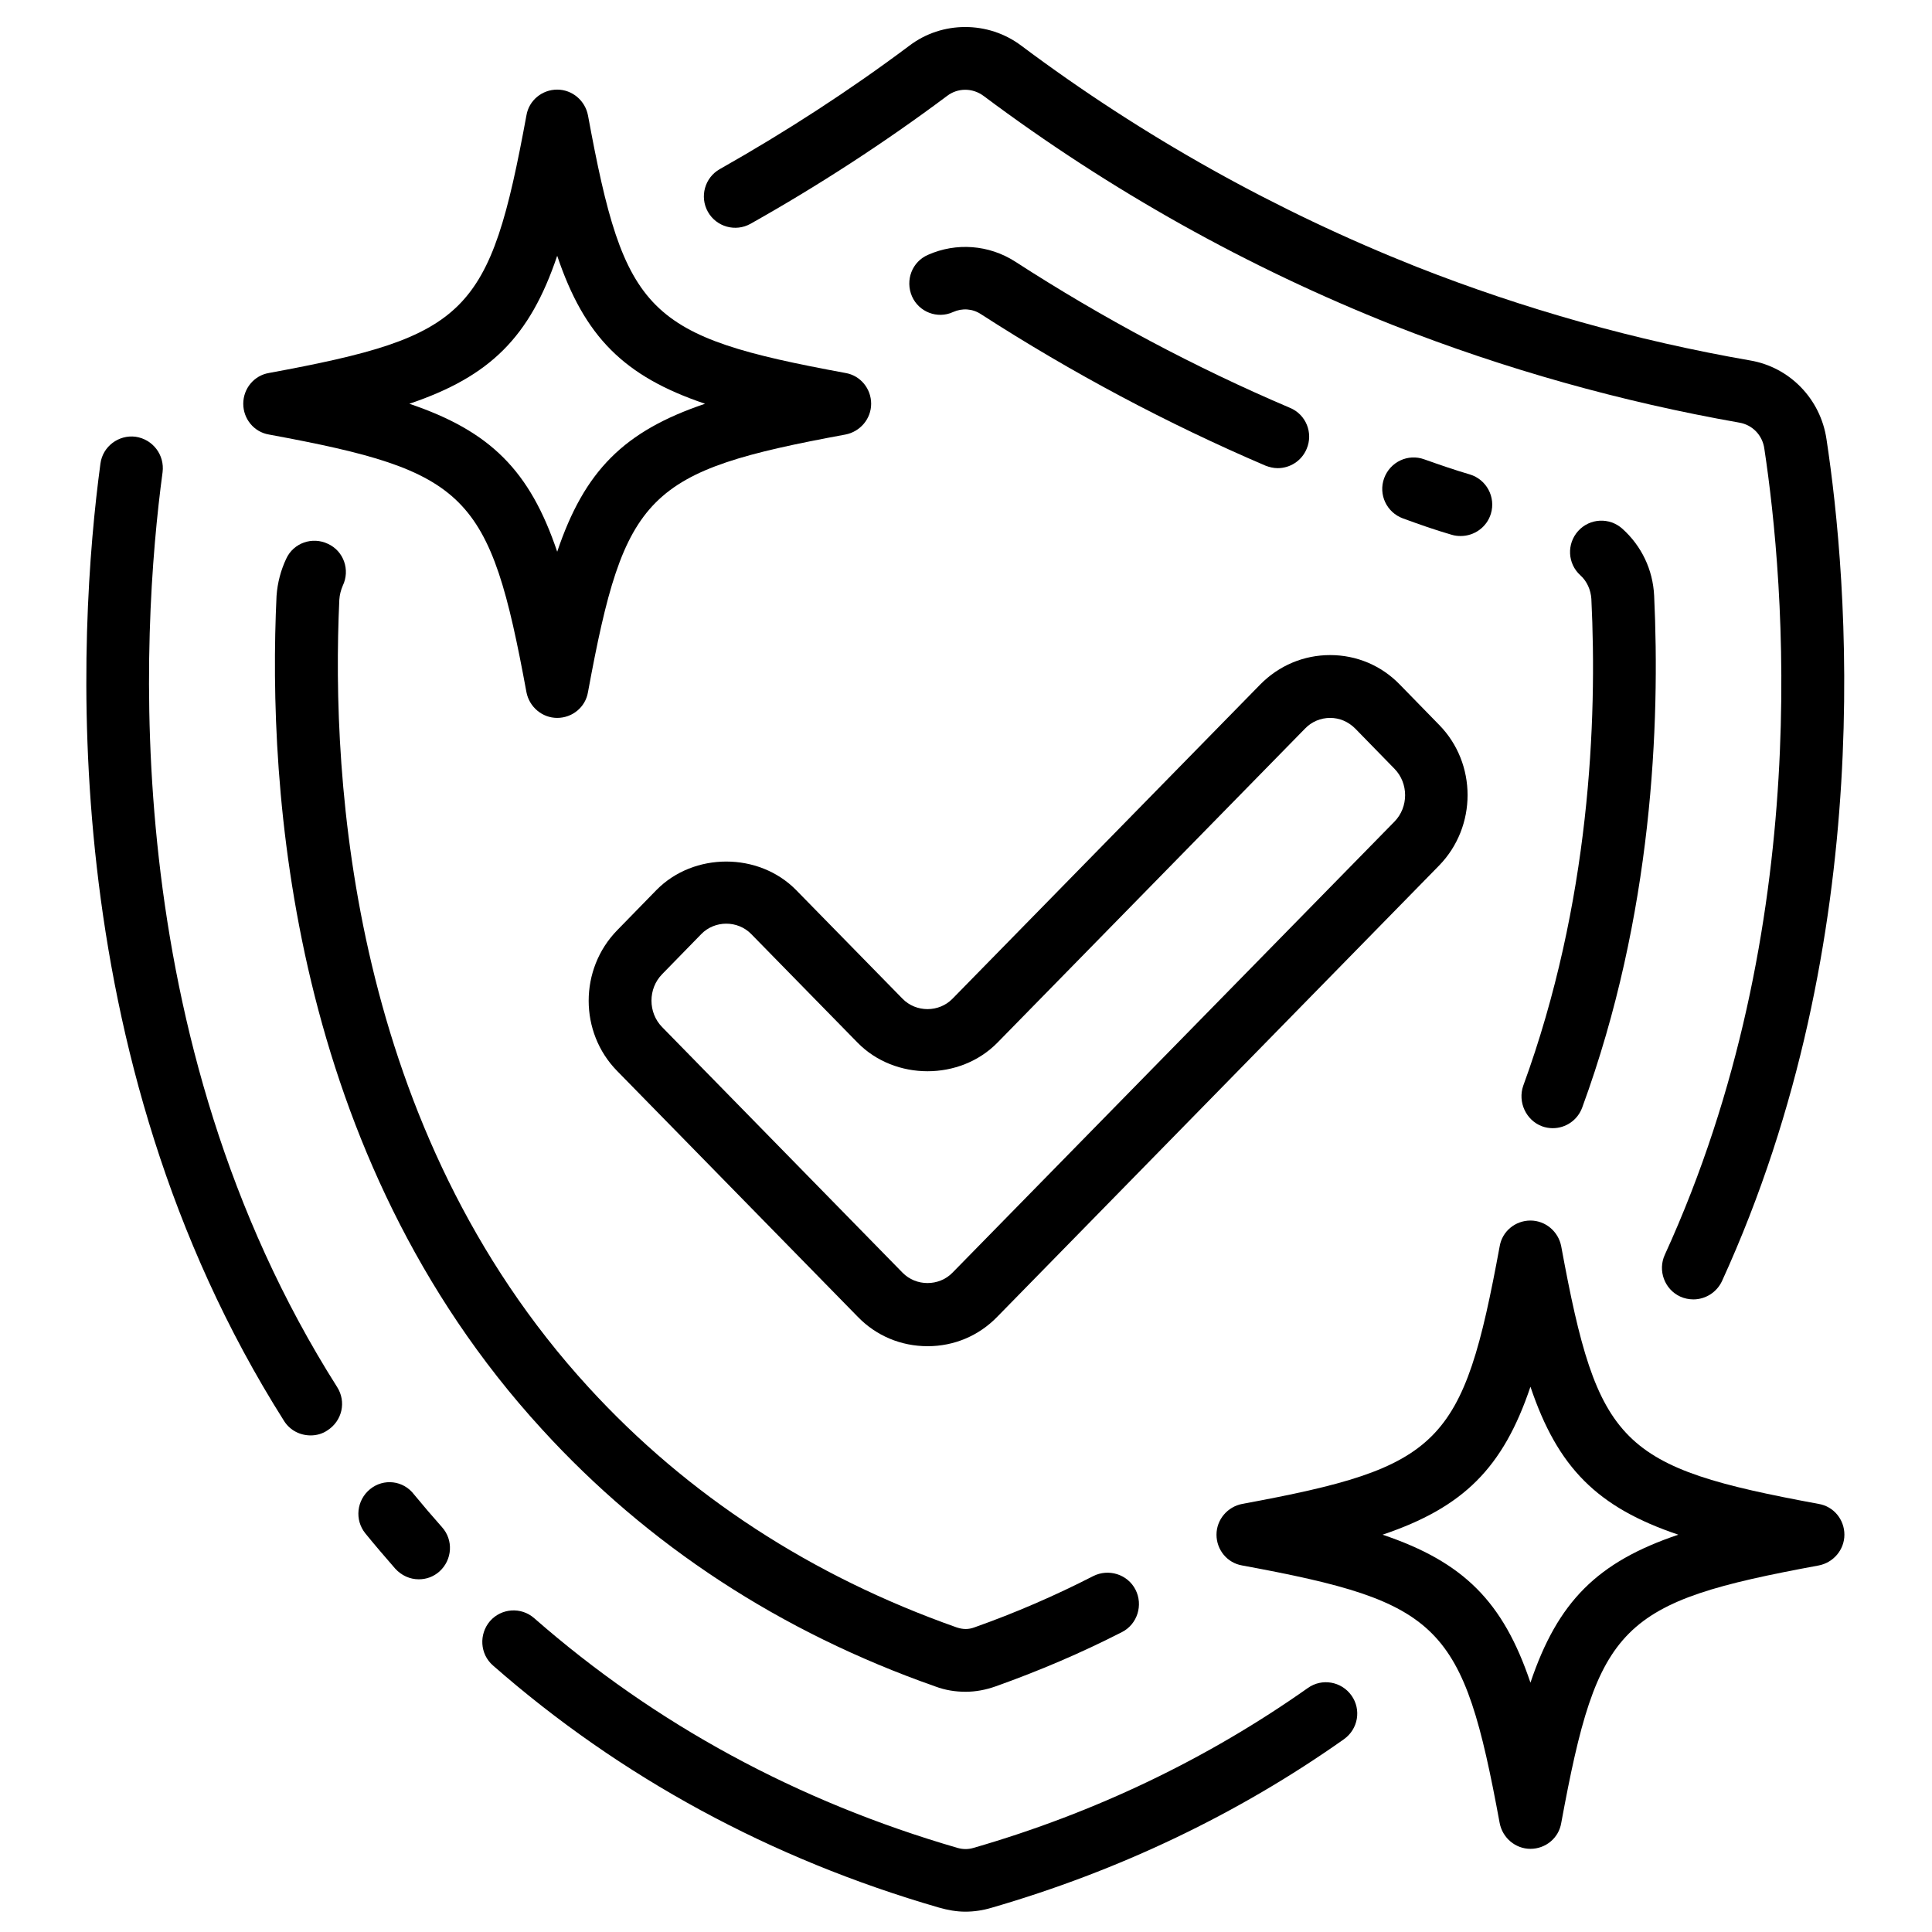 <svg version="1.0" preserveAspectRatio="xMidYMid meet" height="1080" viewBox="0 0 810 810" zoomAndPan="magnify" width="1080" xmlns:xlink="http://www.w3.org/1999/xlink" xmlns="http://www.w3.org/2000/svg"><defs><clipPath id="97ad4413b9"><path clip-rule="nonzero" d="M 202 675 L 570 675 L 570 801.477 L 202 801.477 Z M 202 675"></path></clipPath></defs><g clip-path="url(#97ad4413b9)"><path fill-rule="nonzero" fill-opacity="1" d="M 393.668 799.762 C 397.352 800.816 401.039 801.477 404.723 801.477 C 408.277 801.477 411.961 800.949 415.516 799.895 C 469.219 784.355 519.105 760.516 563.461 729.168 C 569.387 724.953 570.832 716.789 566.621 710.859 C 562.41 704.934 554.25 703.484 548.324 707.699 C 506.336 737.332 459.215 759.988 408.145 774.738 C 405.906 775.398 403.801 775.398 401.434 774.738 C 334.305 755.246 274.68 722.848 224.004 678.461 C 218.473 673.586 210.184 674.246 205.441 679.645 C 200.703 685.176 201.23 693.477 206.629 698.215 C 260.066 745.105 323.117 779.348 393.668 799.762 Z M 393.668 799.762" fill="#000000"></path></g><path fill-rule="nonzero" fill-opacity="1" d="M 56.84 183.105 C 49.73 182.184 43.02 187.191 42.098 194.434 C 32.75 263.844 21.695 441.914 119.098 595.746 C 121.598 599.699 125.809 601.805 130.285 601.805 C 132.656 601.805 135.156 601.148 137.262 599.699 C 143.449 595.746 145.289 587.715 141.344 581.523 C 48.547 435.195 59.207 264.504 68.16 197.988 C 69.082 190.746 64.078 184.16 56.84 183.105 Z M 56.84 183.105" fill="#000000"></path><path fill-rule="nonzero" fill-opacity="1" d="M 155.164 624.328 C 149.504 628.938 148.582 637.234 153.188 642.898 C 157.137 647.773 161.348 652.645 165.691 657.652 C 168.324 660.547 171.879 662.129 175.566 662.129 C 178.723 662.129 181.75 661.074 184.25 658.836 C 189.648 653.961 190.176 645.664 185.305 640.266 C 181.223 635.656 177.277 631.047 173.59 626.566 C 169.113 620.641 160.824 619.719 155.164 624.328 Z M 155.164 624.328" fill="#000000"></path><path fill-rule="nonzero" fill-opacity="1" d="M 733.652 151.102 C 686.004 142.805 639.016 129.633 593.867 111.852 C 535.164 88.539 479.355 57.457 428.152 19.129 C 414.332 8.727 394.984 8.727 381.293 19.129 C 356.152 37.965 329.301 55.352 301.793 70.891 C 295.473 74.449 293.238 82.48 296.789 88.805 C 300.344 95.125 308.375 97.363 314.691 93.809 C 343.254 77.742 371.027 59.695 397.09 40.203 C 401.562 36.781 407.75 36.781 412.355 40.203 C 465.535 79.98 523.316 112.25 584.129 136.352 C 630.984 154.789 679.816 168.488 729.176 177.18 C 734.707 178.102 738.918 182.449 739.707 188.113 C 748.133 243.824 761.031 388.176 697.98 526.074 C 694.953 532.66 697.852 540.562 704.434 543.59 C 706.145 544.383 708.117 544.777 709.961 544.777 C 714.961 544.777 719.699 541.879 721.938 537.137 C 788.012 392.652 774.59 242.242 765.77 184.16 C 763.27 167.172 750.238 153.867 733.652 151.102 Z M 733.652 151.102" fill="#000000"></path><path fill-rule="nonzero" fill-opacity="1" d="M 392.086 707.039 C 396.301 708.621 400.512 709.281 404.855 709.281 C 409.066 709.281 413.277 708.488 417.359 707.039 C 435.523 700.586 453.426 692.949 470.402 684.254 C 476.852 680.961 479.355 672.93 476.062 666.477 C 472.773 660.02 464.742 657.52 458.293 660.812 C 442.367 668.977 425.652 676.223 408.539 682.281 C 406.039 683.203 403.801 683.203 401.039 682.281 C 340.227 660.812 288.234 626.961 246.773 581.656 C 147.398 473.258 138.711 328.117 142.262 251.465 C 142.395 249.355 142.922 247.379 143.711 245.535 C 146.871 238.949 144.105 231.047 137.523 228.02 C 130.945 224.859 123.047 227.625 120.02 234.211 C 117.781 238.949 116.332 244.219 115.938 249.883 C 112.121 330.883 121.465 483.93 227.293 599.305 C 271.652 647.902 327.195 684.254 392.086 707.039 Z M 392.086 707.039" fill="#000000"></path><path fill-rule="nonzero" fill-opacity="1" d="M 646.516 472.207 C 647.965 472.734 649.543 472.996 650.992 472.996 C 656.391 472.996 661.391 469.703 663.363 464.305 C 692.98 383.566 696.008 303.094 693.508 249.75 C 692.98 238.82 688.242 228.941 680.215 221.699 C 674.816 216.824 666.523 217.219 661.652 222.621 C 656.785 228.02 657.18 236.316 662.574 241.191 C 665.34 243.691 666.918 247.25 667.184 251.066 C 669.684 301.906 666.656 378.562 638.621 455.215 C 636.25 462.062 639.805 469.703 646.516 472.207 Z M 646.516 472.207" fill="#000000"></path><path fill-rule="nonzero" fill-opacity="1" d="M 399.59 130.82 C 403.406 129.105 407.75 129.371 411.305 131.742 C 449.477 156.371 489.621 177.707 530.555 195.223 C 532.266 195.883 533.977 196.277 535.688 196.277 C 540.824 196.277 545.691 193.25 547.797 188.242 C 550.695 181.527 547.535 173.754 540.824 170.988 C 501.203 154.133 462.375 133.453 425.52 109.613 C 414.594 102.633 400.906 101.578 389.059 106.848 C 382.348 109.746 379.449 117.516 382.348 124.234 C 385.242 130.82 393.008 133.848 399.59 130.82 Z M 399.59 130.82" fill="#000000"></path><path fill-rule="nonzero" fill-opacity="1" d="M 608.609 224.199 C 609.926 224.594 611.109 224.727 612.426 224.727 C 618.086 224.727 623.352 221.039 625.062 215.375 C 627.168 208.395 623.219 201.02 616.242 198.91 C 609.926 197.066 603.477 194.828 597.156 192.59 C 590.312 190.086 582.812 193.645 580.309 200.492 C 577.809 207.34 581.363 214.848 588.207 217.352 C 595.051 219.852 601.766 222.223 608.609 224.199 Z M 608.609 224.199" fill="#000000"></path><path fill-rule="nonzero" fill-opacity="1" d="M 333.777 373.16 C 318.113 357.227 290.867 357.227 275.203 373.16 L 258.75 390.02 C 242.824 406.352 242.824 432.824 258.75 449.023 L 359.574 552.02 C 367.34 560.055 377.738 564.402 388.93 564.402 C 399.984 564.402 410.383 560.055 418.148 552.02 L 603.344 362.887 C 619.27 346.555 619.27 320.082 603.344 303.883 L 586.891 287.023 C 579.125 278.992 568.727 274.645 557.672 274.645 C 546.613 274.645 536.215 278.992 528.316 287.023 L 399.328 418.73 C 393.668 424.527 384.059 424.527 378.398 418.73 Z M 418.148 437.172 L 547.141 305.465 C 549.906 302.566 553.723 300.984 557.672 300.984 C 561.621 300.984 565.305 302.566 568.199 305.465 L 584.652 322.32 C 590.578 328.379 590.578 338.391 584.652 344.449 L 399.328 533.582 C 393.668 539.375 384.059 539.375 378.398 533.582 L 277.574 430.586 C 271.652 424.527 271.652 414.52 277.574 408.461 L 294.027 391.602 C 299.688 385.805 309.297 385.805 314.953 391.602 L 359.574 437.172 C 375.238 453.109 402.484 453.109 418.148 437.172 Z M 418.148 437.172" fill="#000000"></path><path fill-rule="nonzero" fill-opacity="1" d="M 101.988 169.277 C 101.988 175.598 106.461 181.133 112.781 182.184 C 196.23 197.594 205.312 206.684 220.711 290.184 C 221.895 296.375 227.293 300.984 233.609 300.984 C 239.93 300.984 245.457 296.508 246.512 290.184 C 261.91 206.684 270.992 197.594 354.441 182.184 C 360.629 181 365.234 175.598 365.234 169.277 C 365.234 162.957 360.762 157.426 354.441 156.371 C 270.992 140.961 261.91 131.871 246.512 48.371 C 245.324 42.18 239.93 37.57 233.609 37.57 C 227.293 37.57 221.766 42.047 220.711 48.371 C 205.312 131.871 196.23 140.961 112.781 156.371 C 106.461 157.426 101.988 162.957 101.988 169.277 Z M 233.609 107.242 C 245.062 141.223 261.648 157.82 295.605 169.277 C 261.648 180.734 245.062 197.332 233.609 231.312 C 222.16 197.332 205.574 180.734 171.617 169.277 C 205.574 157.82 222.16 141.223 233.609 107.242 Z M 233.609 107.242" fill="#000000"></path><path fill-rule="nonzero" fill-opacity="1" d="M 762.477 630.52 C 679.027 615.109 669.945 606.02 654.547 522.52 C 653.363 516.328 647.965 511.719 641.648 511.719 C 635.328 511.719 629.801 516.195 628.746 522.52 C 613.348 606.02 604.266 615.109 520.816 630.52 C 514.629 631.703 510.023 637.105 510.023 643.426 C 510.023 649.75 514.496 655.281 520.816 656.332 C 604.266 671.742 613.348 680.832 628.746 764.332 C 629.934 770.523 635.328 775.133 641.648 775.133 C 647.965 775.133 653.492 770.656 654.547 764.332 C 669.945 680.832 679.027 671.742 762.477 656.332 C 768.664 655.148 773.273 649.75 773.273 643.426 C 773.273 637.105 768.797 631.574 762.477 630.52 Z M 641.648 705.461 C 630.195 671.48 613.609 654.883 579.652 643.426 C 613.609 631.969 630.195 615.371 641.648 581.391 C 653.098 615.371 669.684 631.969 703.641 643.426 C 669.684 654.883 653.098 671.48 641.648 705.461 Z M 641.648 705.461" fill="#000000"></path></svg>
